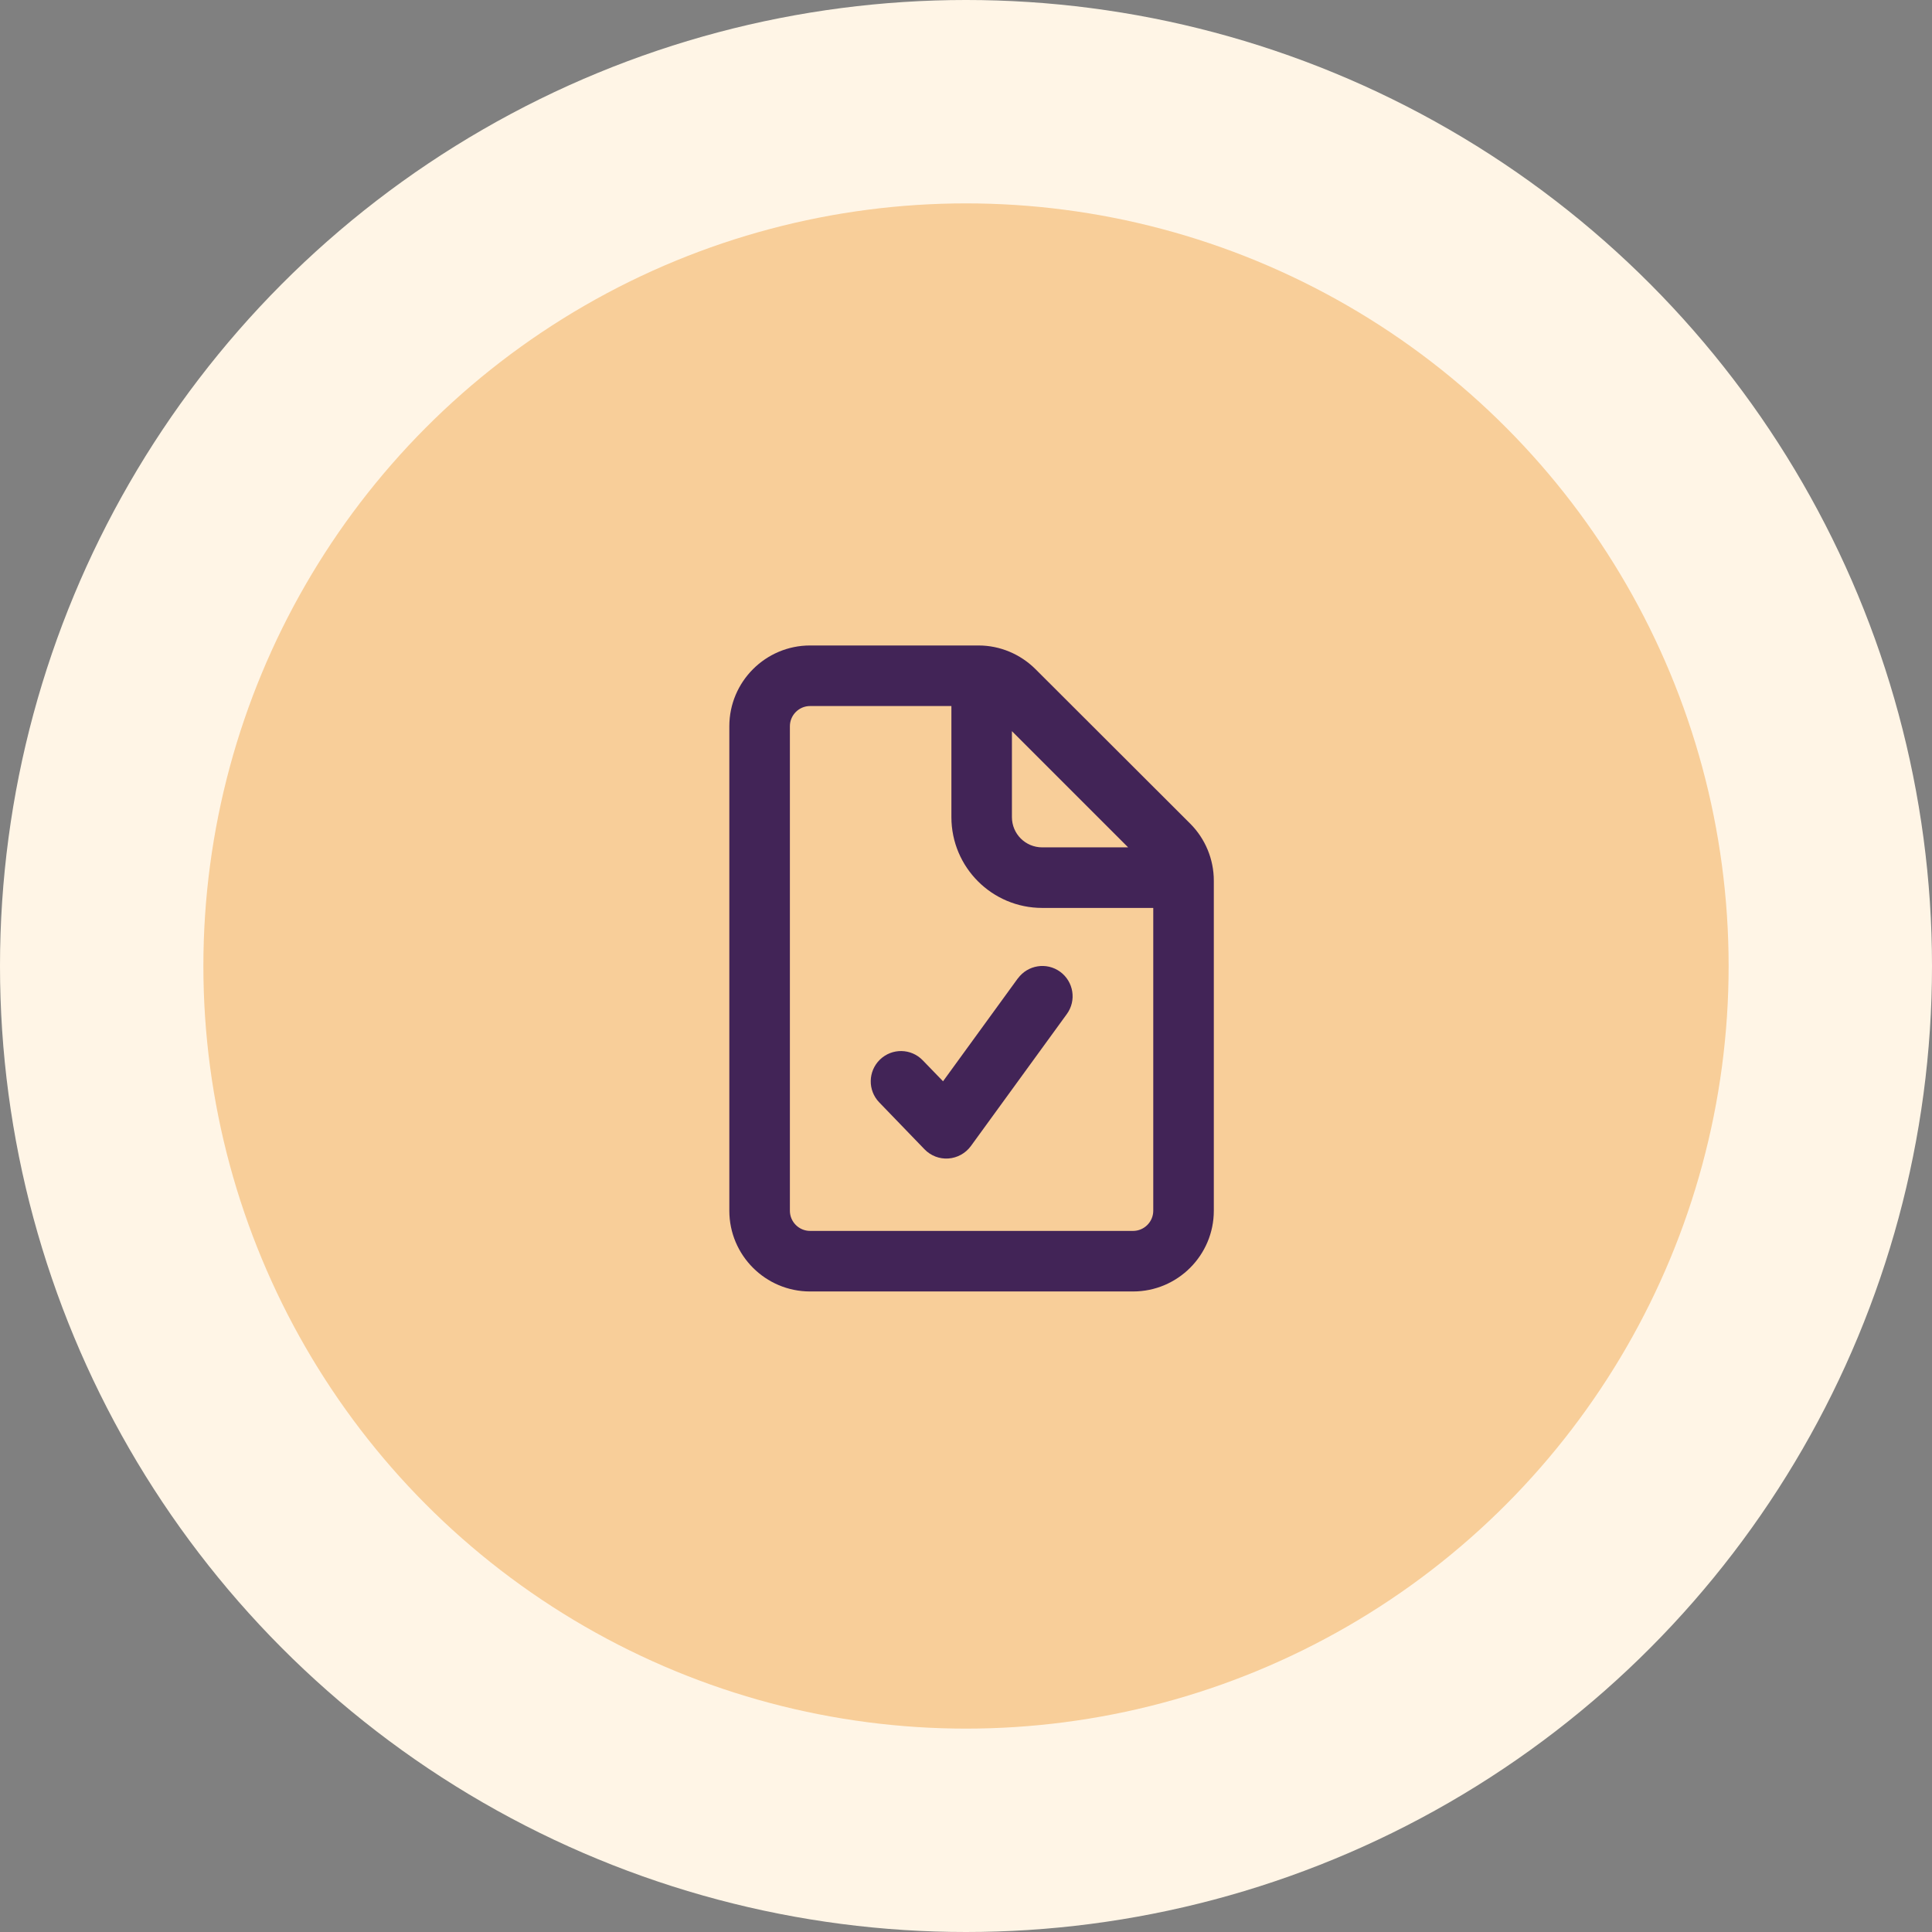 <svg width="52" height="52" viewBox="0 0 52 52" fill="none" xmlns="http://www.w3.org/2000/svg">
<rect x="0" y="0" width="52" height="52" fill="#808080" stroke="none"/>
<circle cx="26" cy="26" r="26" fill="#FFF5E6"/>
<circle cx="26" cy="26" r="20.526" fill="#F8CE99"/>
<path d="M26.337 17.373C26.914 17.373 27.464 17.605 27.872 18.012L32.035 22.169C32.442 22.576 32.67 23.13 32.67 23.703V32.587C32.67 33.786 31.695 34.76 30.497 34.76H21.803C20.605 34.76 19.63 33.786 19.63 32.587V19.547C19.63 18.348 20.605 17.373 21.803 17.373H26.337ZM21.803 19.003C21.504 19.003 21.26 19.248 21.26 19.547V32.587C21.26 32.886 21.504 33.13 21.803 33.13H30.497C30.795 33.13 31.04 32.886 31.04 32.587V24.437H28.052C26.7 24.437 25.607 23.343 25.607 21.992V19.003H21.803ZM27.396 26.335C27.661 25.972 28.17 25.89 28.534 26.155C28.897 26.42 28.979 26.929 28.714 27.293L26.13 30.848C25.987 31.042 25.766 31.164 25.525 31.181C25.284 31.198 25.05 31.106 24.883 30.933L23.664 29.67C23.352 29.347 23.362 28.831 23.684 28.519C24.007 28.206 24.523 28.213 24.836 28.539L25.382 29.103L27.396 26.332V26.335ZM27.236 21.992C27.236 22.444 27.6 22.807 28.052 22.807H30.364L27.236 19.679V21.992Z" fill="#422457"/>
</svg>
